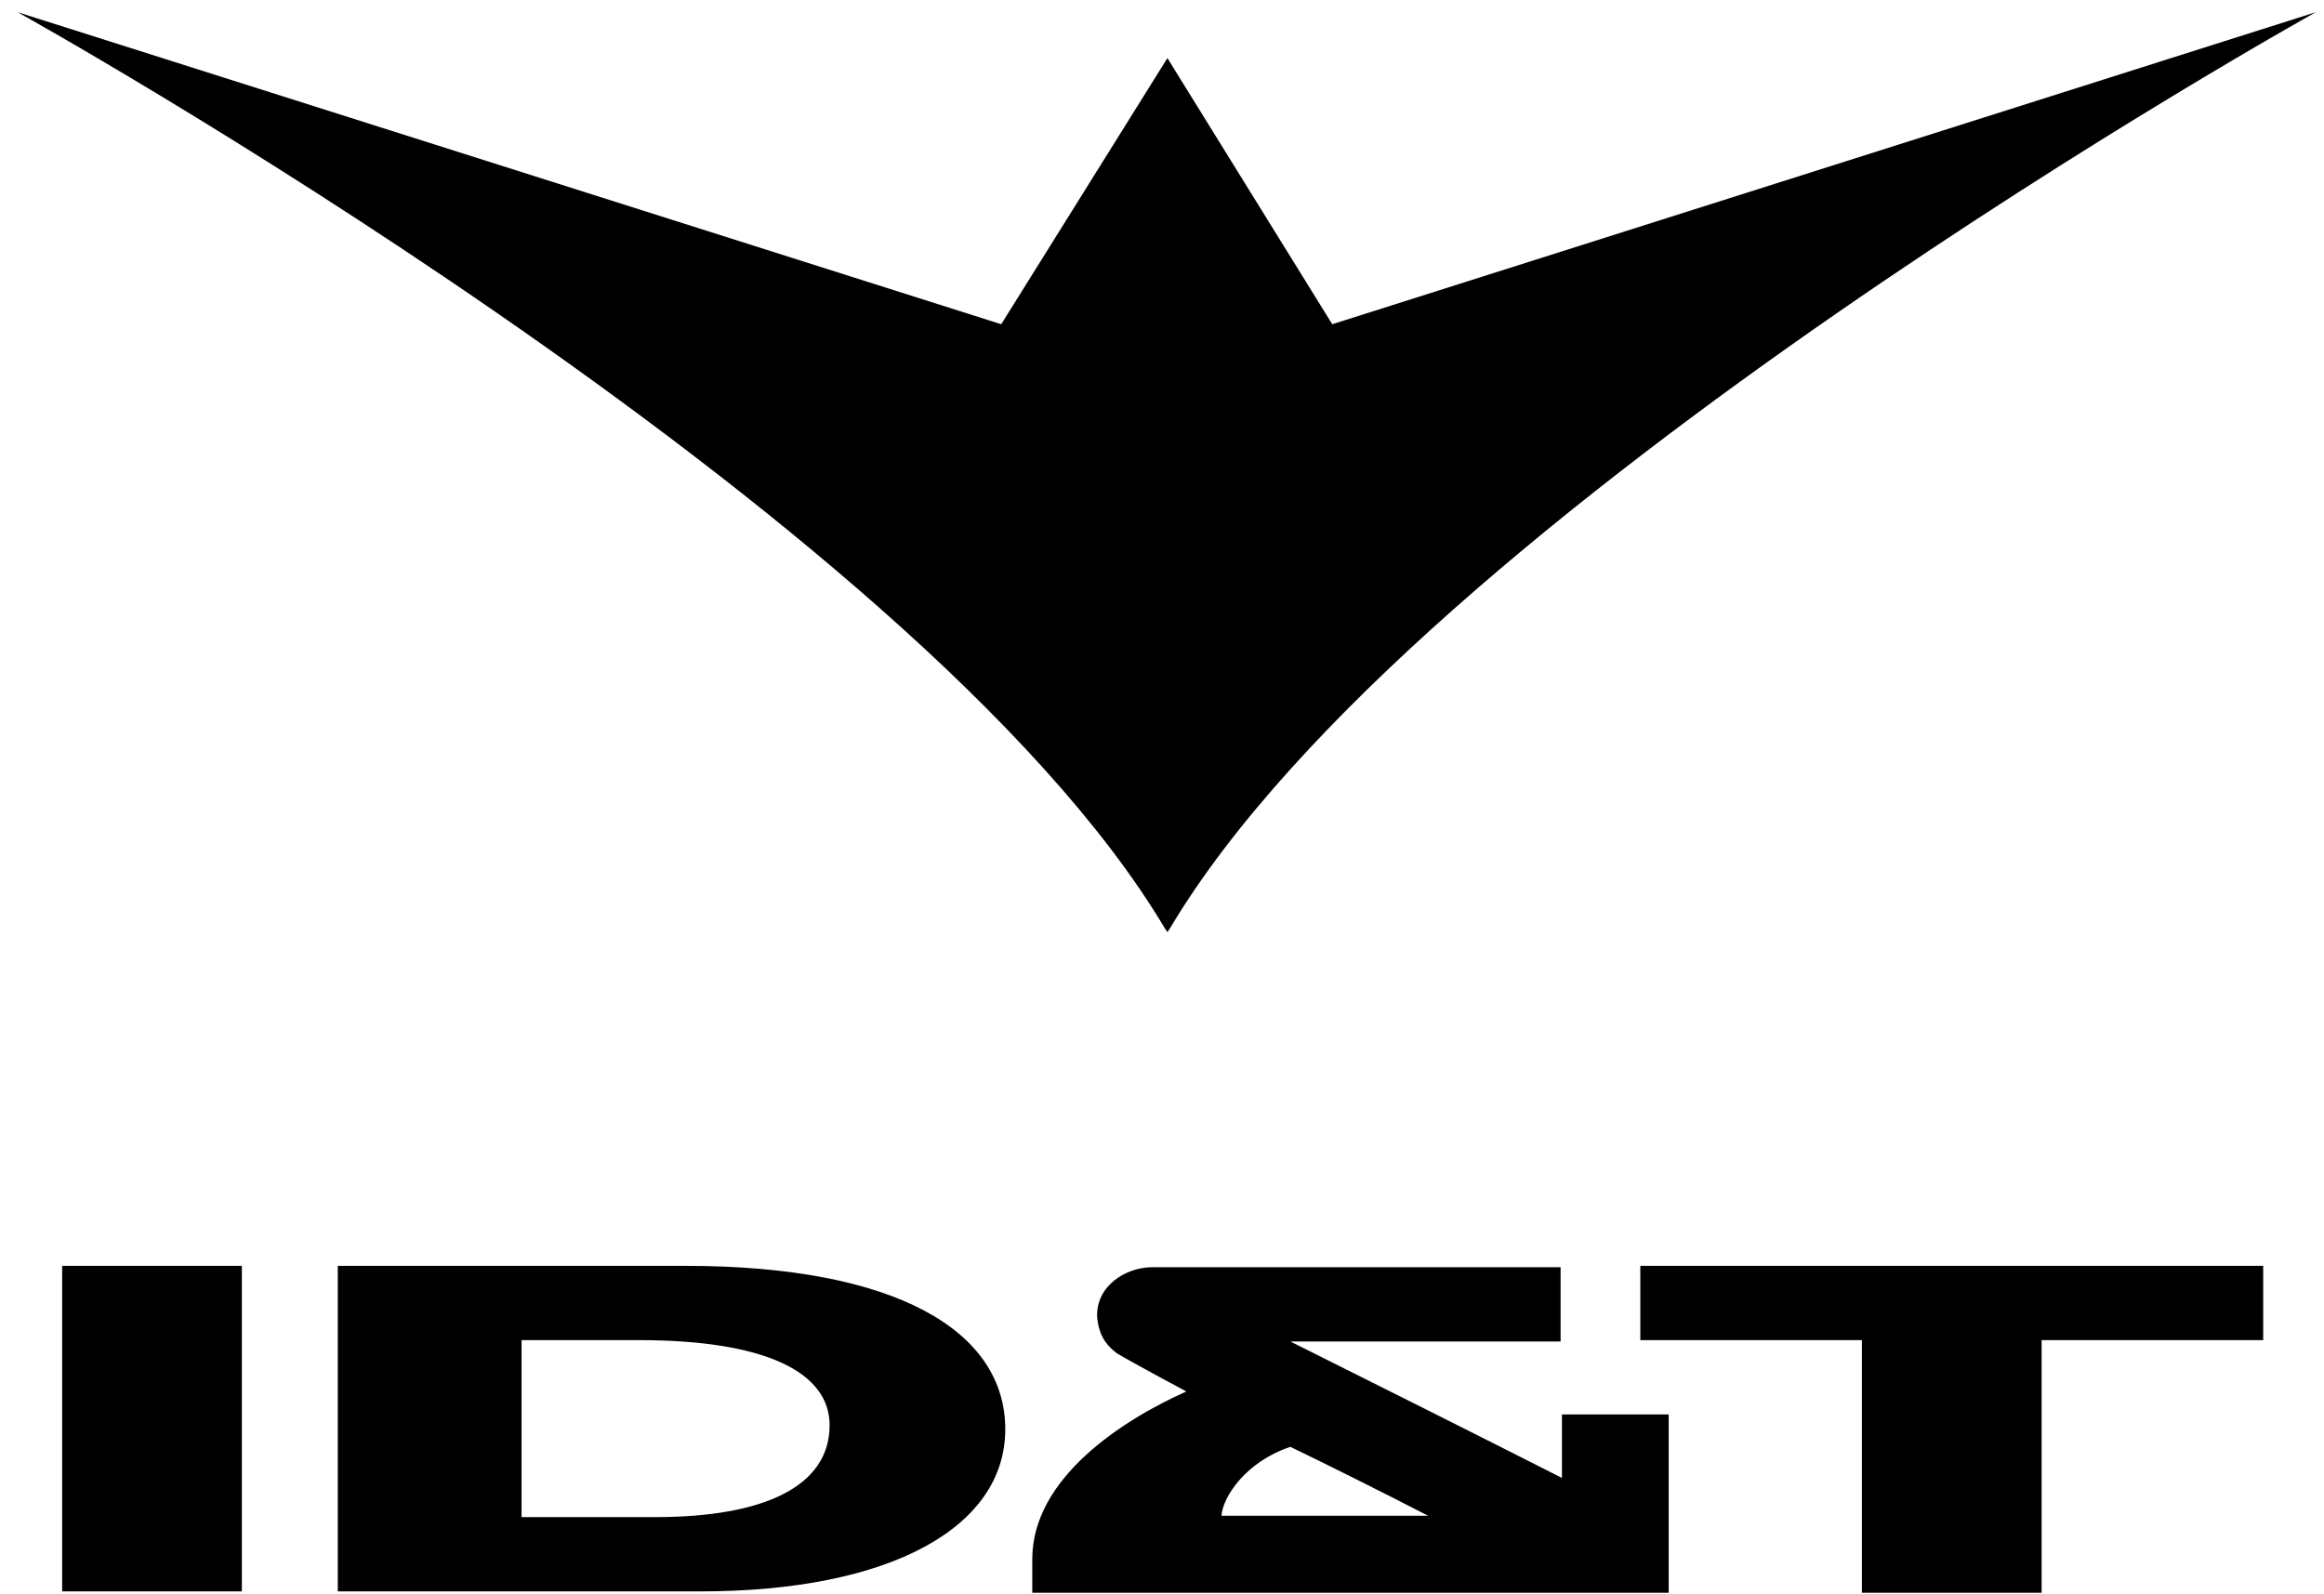 <svg xmlns="http://www.w3.org/2000/svg" viewBox="10 37 172 118" width="172" height="118"><title>id-t</title><style>		.s0 { fill: #000000 } 	</style><g><path fill-rule="evenodd" class="s0" d="m60.7 130.7h-25.7v24.1h26.8c14.2 0 22.6-4.8 22.6-12 0-7.3-8.1-12.1-23.7-12.1zm-2.2 18.6h-9.9v-13.1h8.7c9.4 0 14.1 2.4 14.1 6.3 0 4.5-4.8 6.8-12.9 6.8zm50.1-88.3l-12.2-19.7-12.3 19.7-72.8-23.1c0 0 66.5 36.9 84.9 67.8l0.2 0.3 0.2-0.3c18.4-30.9 84.8-67.8 84.8-67.8zm-94 69.7h13.3v24.1h-13.3zm162.9 0h-46.1v5.5h16.4v18.7h13.3v-18.7h16.4zm-51.2 11h-0.7v4.7c-6.3-3.2-14.3-7.2-20.1-10.1h20v-5.5h-17.9-2.7-9.6c-2 0-4.2 1.4-4.1 3.7 0.1 1 0.4 1.9 1.5 2.7 0.5 0.3 2.3 1.3 5.1 2.8-4.7 2.1-11.4 6.4-11.4 12.4v2.5h47.1v-13.2h-7.2zm-25.9 7.5c0.1-1.4 1.8-4 5.1-5.1 2.7 1.3 6.5 3.2 10.2 5.1z"></path></g></svg>
